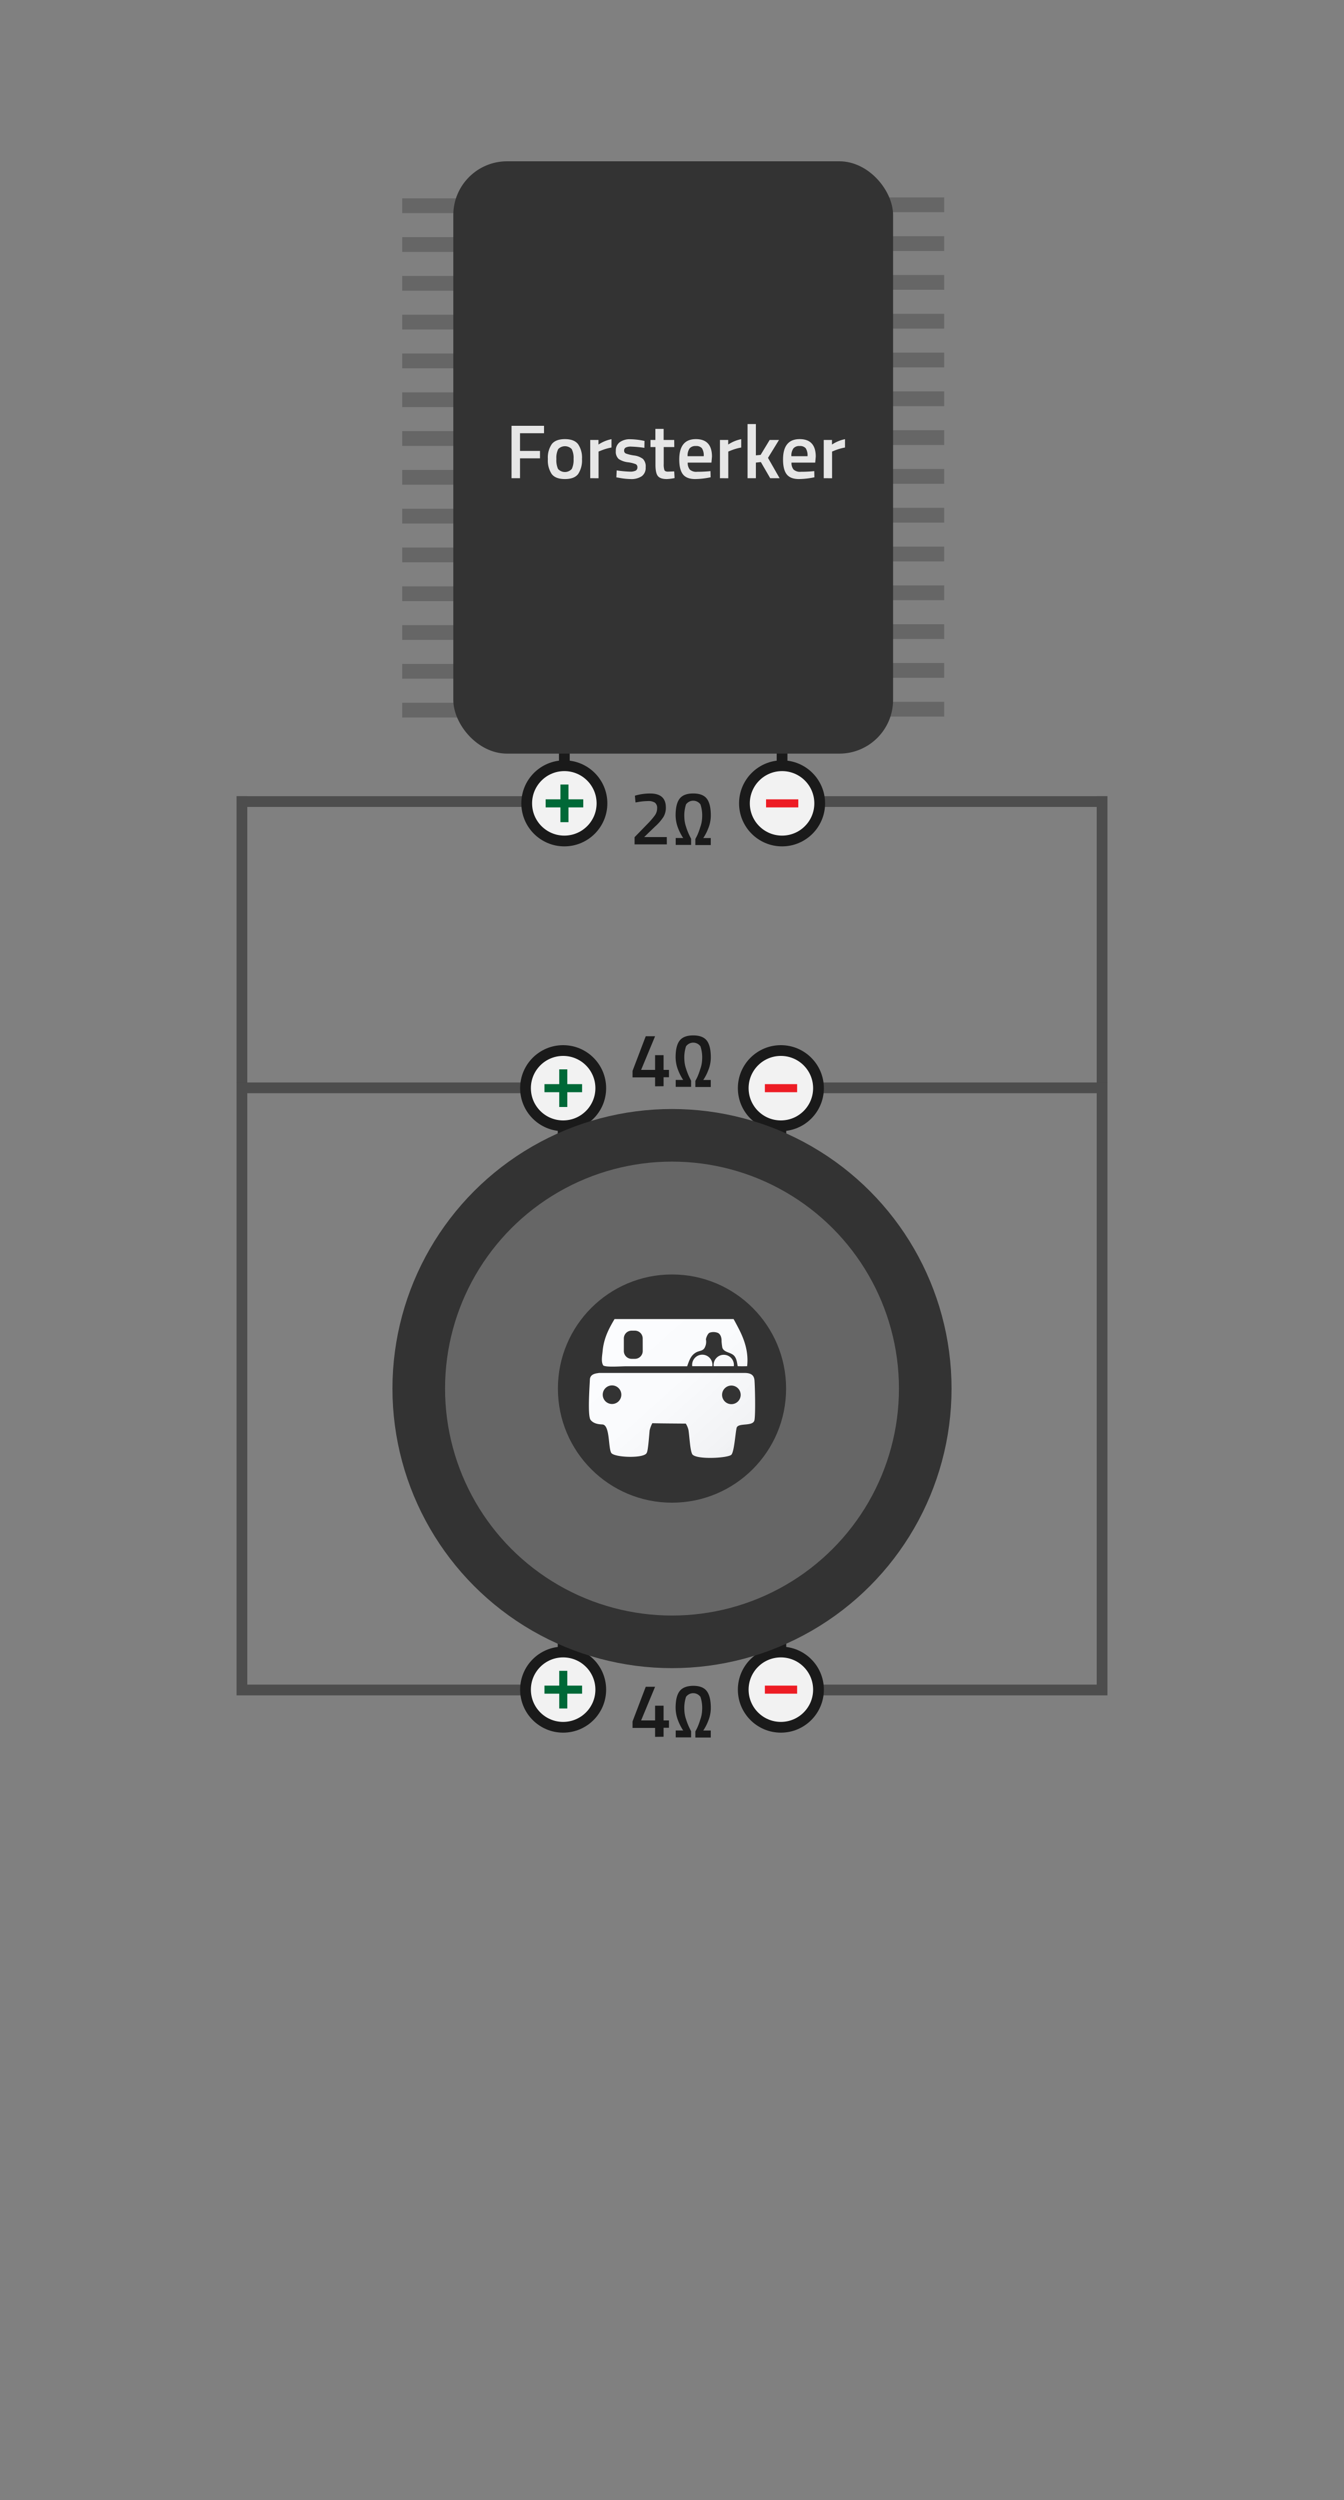 <svg xmlns="http://www.w3.org/2000/svg" xmlns:xlink="http://www.w3.org/1999/xlink" viewBox="0 0 500 930"><rect x="0" y="0" width="500" height="930" fill="#808080" stroke="none"/><defs><style>.cls-1,.cls-2,.cls-3{fill:none;}.cls-2{stroke:#4d4d4d;stroke-linecap:square;}.cls-2,.cls-3,.cls-4{stroke-miterlimit:10;stroke-width:4px;}.cls-3,.cls-4{stroke:#1a1a1a;}.cls-4{fill:#f2f2f2;}.cls-5{fill:#ed1c24;}.cls-6{fill:#006837;}.cls-7{fill:#1a1a1a;}.cls-8{fill:#666;}.cls-9{fill:#333;}.cls-10{fill:#e6e6e6;}.cls-11{fill:#b3b3b3;}.cls-12{clip-path:url(#clip-path);}.cls-13,.cls-14,.cls-15,.cls-16{fill-rule:evenodd;}.cls-13{fill:url(#logo-hvitbil);}.cls-14{fill:url(#logo-hvitbil-2);}.cls-15{fill:url(#logo-hvitbil-3);}.cls-16{fill:url(#logo-hvitbil-4);}</style><clipPath id="clip-path"><circle class="cls-1" cx="250" cy="516.55" r="42.45"/></clipPath><linearGradient id="logo-hvitbil" x1="221.58" y1="463.2" x2="330.46" y2="584.43" gradientUnits="userSpaceOnUse"><stop offset="0" stop-color="#fcfdff"/><stop offset="0.35" stop-color="#fafbfd"/><stop offset="0.53" stop-color="#f2f3f5"/><stop offset="0.67" stop-color="#e5e6e8"/><stop offset="0.79" stop-color="#d2d3d6"/><stop offset="0.9" stop-color="#babbbf"/><stop offset="1" stop-color="#9c9da2"/><stop offset="1" stop-color="#9b9ca1"/></linearGradient><linearGradient id="logo-hvitbil-2" x1="226.04" y1="459.2" x2="334.92" y2="580.43" xlink:href="#logo-hvitbil"/><linearGradient id="logo-hvitbil-3" x1="208.09" y1="475.32" x2="316.97" y2="596.55" xlink:href="#logo-hvitbil"/><linearGradient id="logo-hvitbil-4" x1="218.63" y1="465.86" x2="327.51" y2="587.09" xlink:href="#logo-hvitbil"/></defs><title>1bass-double-4ohm</title><g id="Layer_1" data-name="Layer 1"><polyline class="cls-2" points="410 298.18 410 403.18 410 628.68 290.5 628.68"/><polyline class="cls-2" points="90 298.18 90 403.18 90 628.68 208.5 628.68"/><line class="cls-2" x1="291.5" y1="404.68" x2="410" y2="404.68"/><line class="cls-2" x1="290" y1="298.18" x2="410" y2="298.18"/><line class="cls-2" x1="209.5" y1="404.68" x2="90" y2="404.68"/><line class="cls-2" x1="210" y1="298.18" x2="90" y2="298.18"/><line class="cls-3" x1="290.5" y1="445.8" x2="290.5" y2="404.8"/><circle class="cls-4" cx="290.5" cy="404.8" r="14"/><rect class="cls-5" x="284.55" y="403.3" width="12" height="3"/><line class="cls-3" x1="209.5" y1="445.8" x2="209.5" y2="404.8"/><circle class="cls-4" cx="209.5" cy="404.8" r="14"/><polygon class="cls-6" points="216.55 406.3 211.05 406.3 211.05 411.8 208.05 411.8 208.05 406.3 202.55 406.3 202.55 403.3 208.05 403.3 208.05 397.8 211.05 397.8 211.05 403.3 216.55 403.3 216.55 406.3"/><line class="cls-3" x1="290.5" y1="587.55" x2="290.5" y2="628.55"/><circle class="cls-4" cx="290.5" cy="628.55" r="14"/><rect class="cls-5" x="284.55" y="627.05" width="12" height="3"/><line class="cls-3" x1="209.5" y1="587.55" x2="209.5" y2="628.55"/><circle class="cls-4" cx="209.5" cy="628.55" r="14"/><polygon class="cls-6" points="216.55 627.05 211.05 627.05 211.05 621.55 208.05 621.55 208.05 627.05 202.55 627.05 202.55 630.05 208.05 630.05 208.05 635.55 211.05 635.55 211.05 630.05 216.55 630.05 216.55 627.05"/><path class="cls-7" d="M243.71,404.11v-3.33h-8.39v-2.4l4.91-12.9h3.48L238.51,398h5.2v-5.48h3.16V398h2v2.74h-2v3.33Z"/><path class="cls-7" d="M251.38,401.74h2.8l-.31-.45c-.13-.19-.36-.59-.68-1.19a17.38,17.38,0,0,1-.85-1.86,13.41,13.41,0,0,1-1-4.88q0-4.29,1.49-6.24t5.06-1.95q3.59,0,5.07,1.95t1.48,6.24a12.77,12.77,0,0,1-1,4.91,16.78,16.78,0,0,1-1.53,3.05l-.28.42h2.79v2.62h-5.73v-2.28c.19-.34.43-.79.71-1.36a24.27,24.27,0,0,0,1.11-3,11.66,11.66,0,0,0,.7-3.62,12.94,12.94,0,0,0-.63-4.87,3.31,3.31,0,0,0-5.36,0,13.2,13.2,0,0,0-.62,4.87,11.49,11.49,0,0,0,.64,3.5,22.4,22.4,0,0,0,1.25,3.19l.62,1.24v2.28h-5.73Z"/><path class="cls-7" d="M248.08,314.11h-12v-2.68l4.61-4.74a29.54,29.54,0,0,0,2.93-3.36,4.53,4.53,0,0,0,.85-2.67,2.44,2.44,0,0,0-.82-2.07A4.46,4.46,0,0,0,241,298a21.55,21.55,0,0,0-3.87.4l-.71.11L236.2,296a19.49,19.49,0,0,1,5.67-.82c3.9,0,5.84,1.73,5.84,5.19a6.71,6.71,0,0,1-.89,3.53,18,18,0,0,1-3.17,3.62l-4,3.86h8.41Z"/><path class="cls-7" d="M251.38,311.74h2.8l-.31-.45c-.13-.19-.36-.59-.68-1.19a17.38,17.38,0,0,1-.85-1.86,13.41,13.41,0,0,1-1-4.88q0-4.29,1.49-6.24t5.06-1.95q3.59,0,5.07,1.95t1.48,6.24a12.77,12.77,0,0,1-1,4.91,16.78,16.78,0,0,1-1.53,3.05l-.28.42h2.79v2.62h-5.73v-2.28c.19-.34.43-.79.71-1.36a24.27,24.27,0,0,0,1.11-3,11.66,11.66,0,0,0,.7-3.62,12.94,12.94,0,0,0-.63-4.87,3.31,3.31,0,0,0-5.36,0,13.2,13.2,0,0,0-.62,4.87,11.49,11.49,0,0,0,.64,3.5,22.4,22.4,0,0,0,1.25,3.19l.62,1.24v2.28h-5.73Z"/><path class="cls-7" d="M243.71,646.11v-3.33h-8.39v-2.4l4.91-12.9h3.48L238.51,640h5.2v-5.48h3.16V640h2v2.74h-2v3.33Z"/><path class="cls-7" d="M251.38,643.74h2.8l-.31-.45c-.13-.19-.36-.59-.68-1.19a17.38,17.38,0,0,1-.85-1.86,13.41,13.41,0,0,1-1-4.88q0-4.29,1.49-6.24t5.06-2q3.59,0,5.07,2t1.48,6.24a12.77,12.77,0,0,1-1,4.91,16.78,16.78,0,0,1-1.53,3.05l-.28.42h2.79v2.62h-5.73v-2.28c.19-.34.43-.79.71-1.36a24.27,24.27,0,0,0,1.11-3,11.66,11.66,0,0,0,.7-3.62,12.94,12.94,0,0,0-.63-4.87,3.31,3.31,0,0,0-5.36,0,13.2,13.2,0,0,0-.62,4.87,11.49,11.49,0,0,0,.64,3.5,22.4,22.4,0,0,0,1.25,3.19l.62,1.24v2.28h-5.73Z"/><rect class="cls-8" x="321.93" y="261.07" width="29.33" height="5.5"/><rect class="cls-8" x="321.93" y="246.64" width="29.33" height="5.5"/><rect class="cls-8" x="321.93" y="232.21" width="29.33" height="5.5"/><rect class="cls-8" x="321.93" y="217.77" width="29.33" height="5.5"/><rect class="cls-8" x="321.93" y="203.34" width="29.33" height="5.5"/><rect class="cls-8" x="321.93" y="188.91" width="29.33" height="5.5"/><rect class="cls-8" x="321.93" y="174.47" width="29.33" height="5.5"/><rect class="cls-8" x="321.93" y="160.04" width="29.33" height="5.5"/><rect class="cls-8" x="321.93" y="145.6" width="29.33" height="5.5"/><rect class="cls-8" x="321.93" y="131.17" width="29.33" height="5.5"/><rect class="cls-8" x="321.93" y="116.74" width="29.33" height="5.5"/><rect class="cls-8" x="321.93" y="102.3" width="29.33" height="5.5"/><rect class="cls-8" x="321.93" y="87.87" width="29.33" height="5.5"/><rect class="cls-8" x="321.93" y="73.44" width="29.33" height="5.5"/><rect class="cls-8" x="149.64" y="261.42" width="29.33" height="5.5"/><rect class="cls-8" x="149.64" y="246.98" width="29.33" height="5.5"/><rect class="cls-8" x="149.64" y="232.55" width="29.33" height="5.5"/><rect class="cls-8" x="149.64" y="218.12" width="29.33" height="5.5"/><rect class="cls-8" x="149.64" y="203.68" width="29.33" height="5.5"/><rect class="cls-8" x="149.64" y="189.25" width="29.33" height="5.5"/><rect class="cls-8" x="149.64" y="174.82" width="29.33" height="5.5"/><rect class="cls-8" x="149.64" y="160.38" width="29.33" height="5.5"/><rect class="cls-8" x="149.64" y="145.95" width="29.33" height="5.5"/><rect class="cls-8" x="149.64" y="131.51" width="29.33" height="5.5"/><rect class="cls-8" x="149.64" y="117.08" width="29.33" height="5.5"/><rect class="cls-8" x="149.64" y="102.65" width="29.33" height="5.5"/><rect class="cls-8" x="149.64" y="88.21" width="29.33" height="5.5"/><rect class="cls-8" x="149.64" y="73.78" width="29.33" height="5.5"/><line class="cls-3" x1="290.95" y1="252.85" x2="290.95" y2="298.85"/><circle class="cls-4" cx="290.95" cy="298.85" r="14"/><rect class="cls-5" x="284.99" y="297.35" width="12" height="3"/><line class="cls-3" x1="209.95" y1="252.85" x2="209.95" y2="298.85"/><circle class="cls-4" cx="209.95" cy="298.85" r="14"/><polygon class="cls-6" points="216.99 297.35 211.49 297.35 211.49 291.85 208.49 291.85 208.49 297.35 202.99 297.35 202.99 300.35 208.49 300.35 208.49 305.85 211.49 305.85 211.49 300.35 216.99 300.35 216.99 297.35"/><rect class="cls-9" x="168.64" y="60" width="163.61" height="220.35" rx="20"/><path class="cls-10" d="M190.3,177.89V158.4h12.09v2.76h-8.93v6.58h7.43v2.76h-7.43v7.39Z"/><path class="cls-10" d="M205.28,165.2q1.47-1.84,4.88-1.85c2.28,0,3.9.62,4.88,1.85a8.84,8.84,0,0,1,1.47,5.55,9.21,9.21,0,0,1-1.42,5.58q-1.43,1.88-4.93,1.88t-4.92-1.88a9.14,9.14,0,0,1-1.42-5.58A8.9,8.9,0,0,1,205.28,165.2Zm2.32,9.25a3.44,3.44,0,0,0,5.12,0,7.82,7.82,0,0,0,.66-3.73,7.17,7.17,0,0,0-.7-3.67,3.48,3.48,0,0,0-5,0,7.19,7.19,0,0,0-.69,3.67A8,8,0,0,0,207.6,174.45Z"/><path class="cls-10" d="M219.58,177.89V163.67h3.07v1.7a13.79,13.79,0,0,1,4.84-2v3.11a19.82,19.82,0,0,0-4.18,1.25l-.63.25v9.93Z"/><path class="cls-10" d="M239.72,166.6a41.7,41.7,0,0,0-4.86-.46,4.28,4.28,0,0,0-2.09.36,1.21,1.21,0,0,0-.58,1.12,1.09,1.09,0,0,0,.64,1.08,14.42,14.42,0,0,0,3,.73,6.93,6.93,0,0,1,3.37,1.29,4,4,0,0,1,1,3.13,3.81,3.81,0,0,1-1.44,3.3,7,7,0,0,1-4.19,1.06,24.74,24.74,0,0,1-4.39-.49l-.88-.14.12-2.59a41,41,0,0,0,4.92.46,4.68,4.68,0,0,0,2.15-.37,1.33,1.33,0,0,0,.64-1.23,1.22,1.22,0,0,0-.62-1.18,12.09,12.09,0,0,0-2.93-.71,7.74,7.74,0,0,1-3.4-1.21,3.58,3.58,0,0,1-1.08-3,3.78,3.78,0,0,1,1.5-3.28,6.35,6.35,0,0,1,3.82-1.08,26.4,26.4,0,0,1,4.47.46l.88.17Z"/><path class="cls-10" d="M250.85,166.31h-3.93v6.26a6.67,6.67,0,0,0,.26,2.31c.17.38.61.57,1.31.57l2.33-.09.14,2.48a17.15,17.15,0,0,1-2.9.37c-1.61,0-2.71-.37-3.31-1.11s-.9-2.14-.9-4.19v-6.6H242v-2.64h1.82v-4.13h3.07v4.13h3.93Z"/><path class="cls-10" d="M263.51,175.33l.8-.08.06,2.3a29.3,29.3,0,0,1-5.75.66q-3.17,0-4.54-1.74c-.92-1.16-1.38-3-1.38-5.55q0-7.56,6.17-7.57,6,0,6,6.52l-.2,2.22h-8.82a3.86,3.86,0,0,0,.77,2.59,3.62,3.62,0,0,0,2.76.82C260.7,175.5,262.09,175.45,263.51,175.33Zm-1.71-5.63a4.85,4.85,0,0,0-.67-2.95,2.73,2.73,0,0,0-2.26-.83,2.84,2.84,0,0,0-2.32.88,4.72,4.72,0,0,0-.75,2.9Z"/><path class="cls-10" d="M267.84,177.89V163.67h3.07v1.7a13.64,13.64,0,0,1,4.84-2v3.11a20.11,20.11,0,0,0-4.19,1.25l-.62.25v9.93Z"/><path class="cls-10" d="M281.21,177.89h-3.1V157.75h3.1v11.64l1.76-.17,3.36-5.55h3.47l-4.09,6.66,4.32,7.56h-3.5l-3.47-6-1.85.2Z"/><path class="cls-10" d="M302.12,175.33l.8-.08.06,2.3a29.3,29.3,0,0,1-5.75.66q-3.17,0-4.54-1.74c-.92-1.16-1.38-3-1.38-5.55q0-7.56,6.17-7.57,6,0,6,6.52l-.2,2.22h-8.82a3.86,3.86,0,0,0,.77,2.59,3.62,3.62,0,0,0,2.76.82C299.31,175.5,300.7,175.45,302.12,175.33Zm-1.7-5.63a4.92,4.92,0,0,0-.67-2.95,2.77,2.77,0,0,0-2.27-.83,2.81,2.81,0,0,0-2.31.88,4.65,4.65,0,0,0-.76,2.9Z"/><path class="cls-10" d="M306.45,177.89V163.67h3.07v1.7a13.71,13.71,0,0,1,4.84-2v3.11a19.82,19.82,0,0,0-4.18,1.25l-.63.25v9.93Z"/><circle class="cls-9" cx="250" cy="516.55" r="104"/><circle class="cls-8" cx="250" cy="516.55" r="84.43"/><circle class="cls-11" cx="250" cy="516.55" r="42.07"/><g class="cls-12"><rect class="cls-9" x="206.95" y="473.51" width="86.09" height="86.09"/></g><path class="cls-13" d="M265,508.23a3.77,3.77,0,1,0-7.47,0Z"/><path class="cls-14" d="M273,508.23a3.77,3.77,0,1,0-7.48,0Z"/><path class="cls-15" d="M280.69,513.51c-.19-2.48-2.06-2.78-3.9-2.78h-54c-.24.18-3.24,0-3.34,2.5s-.93,13.51.28,15,3.16,1.6,4.38,1.67c2.84.15,2.14,8.55,3.27,10.54,1,1.8,12.45,2.2,13.22,0,.46-.62.81-5.3,1.08-8.35a11.18,11.18,0,0,1,1-2.66c2.94.08,8.52.12,12.45.15a7.8,7.8,0,0,1,1,2.4c.41,2.81.59,7.29,1.36,8.9,1.07,2.23,13.63,1.57,14.65.22s1.41-7.63,1.88-9.85,6.27-.35,6.68-3.06S280.88,516,280.69,513.51Zm-53,8.78a3.46,3.46,0,1,1,3.46-3.46A3.46,3.46,0,0,1,227.71,522.29Zm44.4.06a3.46,3.46,0,1,1,3.46-3.45A3.46,3.46,0,0,1,272.11,522.35Z"/><path class="cls-16" d="M274.84,494.3c-.52-1-1.55-3-1.94-3.61H228.63c-2,3.37-4,7-4.45,12-.15,1.62-.65,4,.28,5.29,1.22.7,6.37.27,8.63.27h22.55c.77-2.18,1.32-3.86,3.06-5,1.45-.95,2.95-.48,3.62-2.26a4.44,4.44,0,0,0,.31-2.69c0-.49.6-2.19,1.36-2.53a4.4,4.4,0,0,1,3.15.1c.83.45,1.36,1.55,1.3,3.13a21.06,21.06,0,0,0,.28,2.3c.51,1.67,2.6,1.67,4,2.69s1.48,3.17,1.72,4.23c0,0,1.38.07,3.51,0C278.59,502.79,276.76,498,274.84,494.3Zm-35.73,8.28a2.91,2.91,0,0,1-2.92,2.91H235a2.91,2.91,0,0,1-2.92-2.91v-4.65A2.91,2.91,0,0,1,235,495h1.18a2.91,2.91,0,0,1,2.92,2.91Z"/></g></svg>